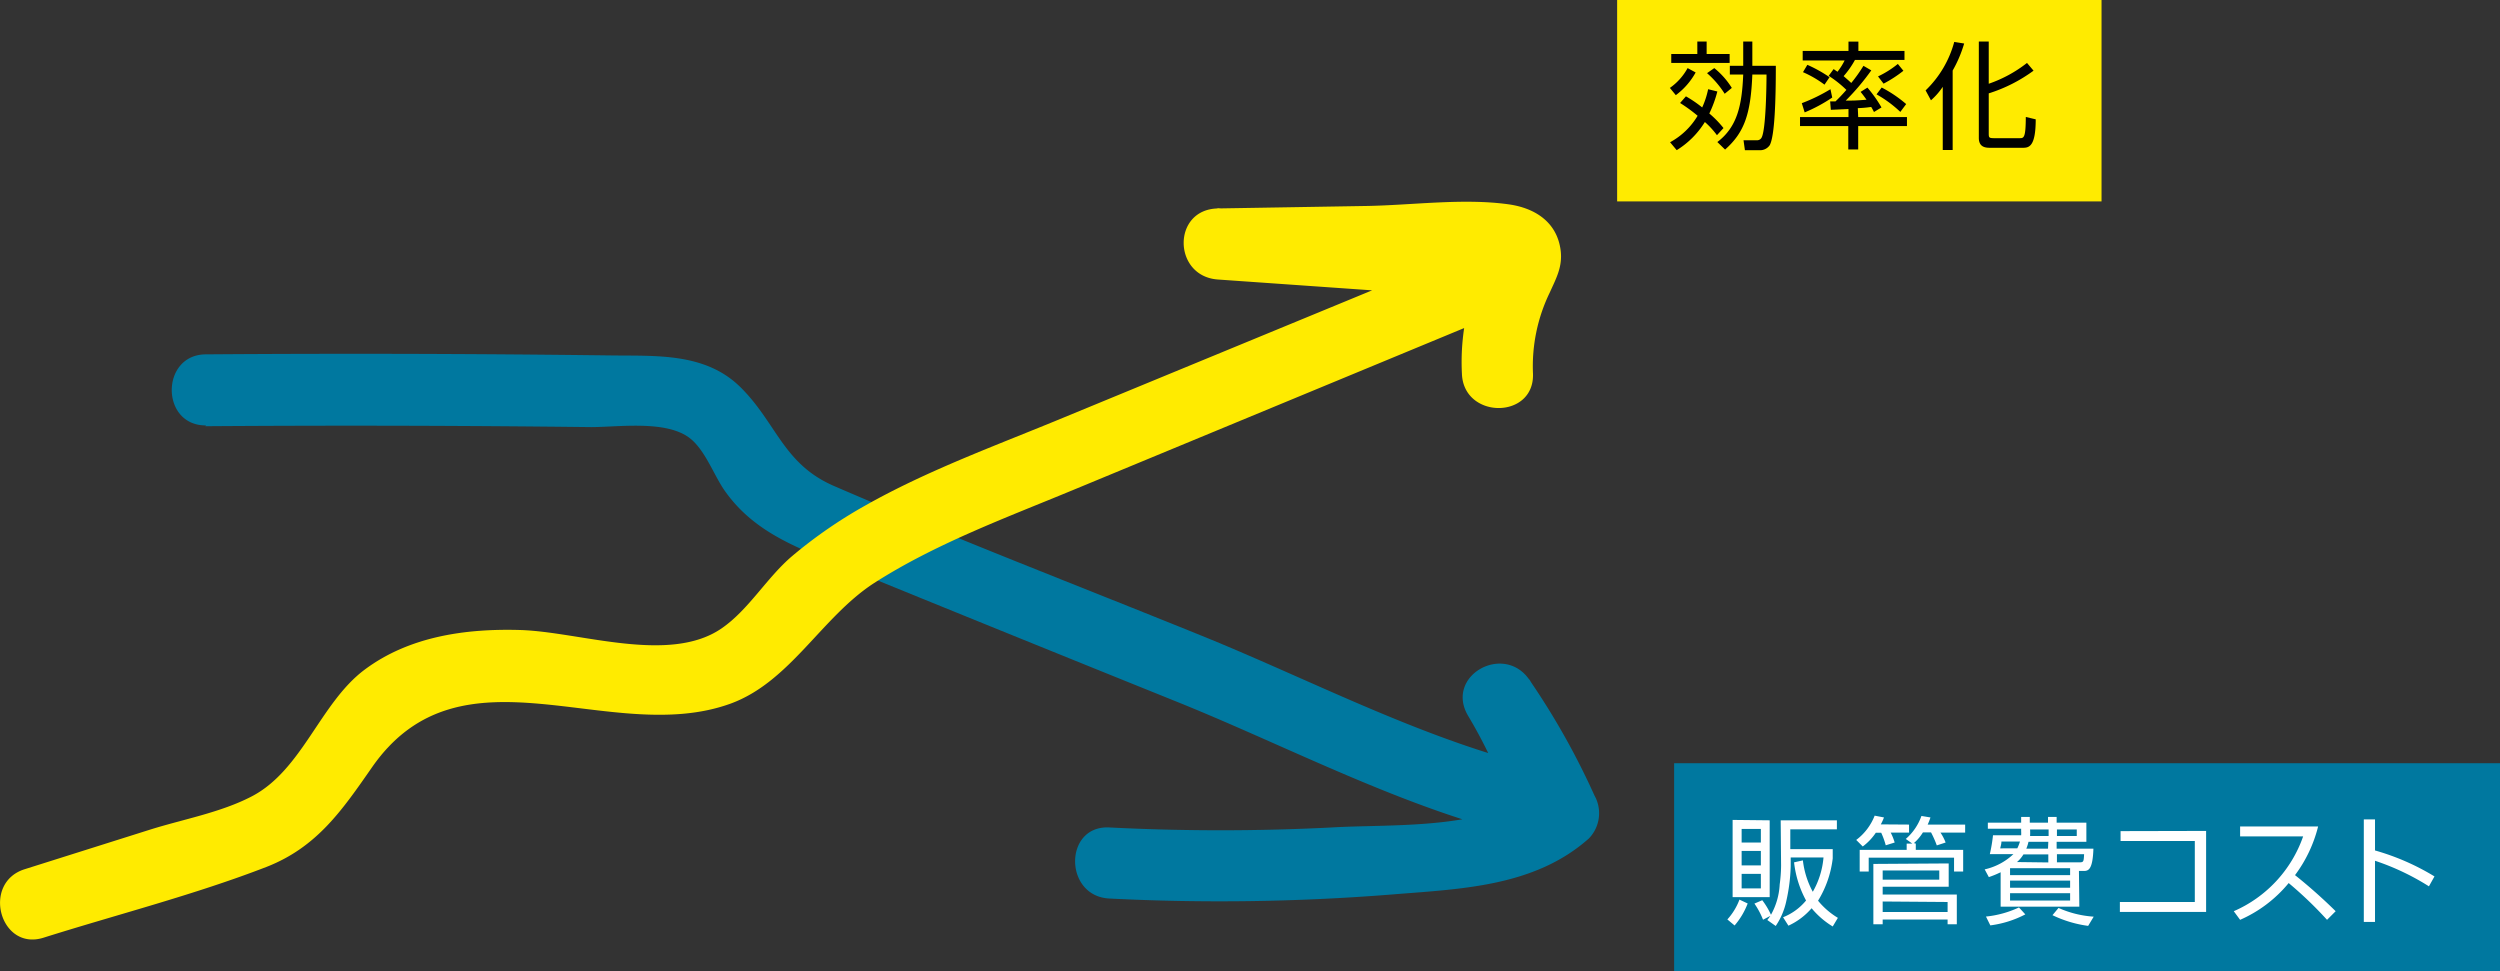 <svg xmlns="http://www.w3.org/2000/svg" viewBox="0 0 252.22 97.97"><rect x="0" y="0" width="252.22" height="97.97" fill="#333333" stroke="none"/><defs><style>.cls-1{fill:#ffeb00;}.cls-2{fill:#00789f;}.cls-3{fill:#fff;}</style></defs><title>アセット 3</title><g id="レイヤー_2" data-name="レイヤー 2"><g id="レイヤー_2-2" data-name="レイヤー 2"><rect class="cls-1" x="163.15" width="48.87" height="20.32"/><path d="M173.26,9.23a12,12,0,0,1-.81,2.22,10.18,10.18,0,0,1,1.43,1.47l-.66.72A8.22,8.22,0,0,0,172,12.31a8.72,8.72,0,0,1-2.84,2.84l-.67-.8a7.23,7.23,0,0,0,2.78-2.67,15.92,15.92,0,0,0-1.77-1.29l.59-.67a12,12,0,0,1,1.64,1.12A8.45,8.45,0,0,0,172.33,9Zm-4.79-.36a5.9,5.9,0,0,0,1.79-2l.81.44a7.12,7.12,0,0,1-2,2.29Zm3.71-4.68V5.45h2.32v.9h-5.89v-.9h2.63V4.19ZM174,9.46a9.38,9.38,0,0,0-1.78-2.08l.73-.51a8,8,0,0,1,1.77,2Zm5.16-2.82c0,3.44-.11,7.06-.61,8a1.18,1.18,0,0,1-1.1.51h-1.41l-.14-1,1.33,0a.51.51,0,0,0,.49-.26c.44-.78.5-5.26.5-6.37h-1.43c-.16,4-.81,5.85-2.75,7.57l-.78-.76c2-1.52,2.48-3.67,2.61-6.81h-1.35V6.64h1.35V4.19h.92V6.64Z"/><path d="M187.47,11.81h4.92v.91h-4.92v2.36h-1V12.72H181.6v-.91h4.89V11l-1.78.08-.07-.85h.54c.26-.25.6-.59,1.1-1.16a11.09,11.09,0,0,0-1.79-1.42l.5-.68.39.27a6.41,6.41,0,0,0,.72-1.14h-4.23V5.14h4.62V4.2h1v.94h4.65v.91h-5A8.68,8.68,0,0,1,186,7.68c.23.21.44.38.77.69A15.27,15.27,0,0,0,188,6.64l.79.46a24,24,0,0,1-2.58,3.05c.77,0,1,0,2.1-.09-.24-.34-.41-.56-.6-.79l.69-.43a12.91,12.91,0,0,1,1.42,2l-.76.46a4.86,4.86,0,0,0-.28-.51,11.76,11.76,0,0,1-1.35.12Zm-5.69-1.4A17.32,17.32,0,0,0,184.67,9l.18.84a15.74,15.74,0,0,1-2.78,1.5Zm2.29-1.87a10.92,10.92,0,0,0-2.17-1.26l.44-.74a13.69,13.69,0,0,1,2.24,1.25Zm7.65,2.75a12,12,0,0,0-2.4-1.77l.52-.69a12.77,12.77,0,0,1,2.47,1.67Zm-2.25-3.58a9.75,9.75,0,0,0,2-1.26l.56.69a12.65,12.65,0,0,1-2,1.3Z"/><path d="M197,15.13h-1V8.76a6.94,6.94,0,0,1-1.19,1.36l-.54-1a10.62,10.62,0,0,0,2.89-4.89l1,.16A12.75,12.75,0,0,1,197,7.12Zm8.16-8a15.47,15.47,0,0,1-4.52,2.29v4c0,.43,0,.52.51.52h2.6c.43,0,.62,0,.63-2.14l1,.24c0,2.87-.74,2.87-1.36,2.87h-3.25c-.46,0-1.13-.06-1.13-1V4.19h1V8.45a13.21,13.21,0,0,0,3.86-2.1Z"/><rect class="cls-2" x="168.9" y="77" width="83.32" height="20.97"/><path class="cls-3" d="M174.27,92.76a6.17,6.17,0,0,0,1.22-2l.83.39A7.47,7.47,0,0,1,175,93.37Zm4.27-10v7.75H174.8V82.72Zm-.89.87h-1.94V85h1.94Zm0,2.22h-1.94v1.46h1.94Zm0,2.31h-1.94v1.47h1.94Zm2-5.4h5.67v.91h-4.7v2h4.28v.93a10.46,10.46,0,0,1-1.48,4.27,7.64,7.64,0,0,0,2,1.73l-.52.87a8.43,8.43,0,0,1-2.13-1.84,6.87,6.87,0,0,1-2.34,1.76l-.54-.85a5.78,5.78,0,0,0,2.32-1.69A10.48,10.48,0,0,1,181,87l.89-.2a8.66,8.66,0,0,0,1,3.17,8.42,8.42,0,0,0,1.08-3.46h-3.31v.88a17.85,17.85,0,0,1-.44,3.5,7.12,7.12,0,0,1-1.07,2.53l-.85-.6c.14-.18.2-.26.31-.42l-.74.39a8.09,8.09,0,0,0-.87-1.63l.79-.34a7.61,7.61,0,0,1,.88,1.47,7,7,0,0,0,.88-3.06,15,15,0,0,0,.14-1.88Z"/><path class="cls-3" d="M192.6,83.19V84h-1.85a5.67,5.67,0,0,1,.4,1l-.9.28a8.1,8.1,0,0,0-.46-1.27h-.54a5.69,5.69,0,0,1-1.32,1.39l-.66-.66a5.59,5.59,0,0,0,1.86-2.45l.94.18a5,5,0,0,1-.32.7Zm.68,1.92v.63h4.78v2.19h-.92v-1.4h-8.61v1.4h-.91V85.74h4.74v-.63h.57l-.66-.47a5.47,5.47,0,0,0,1.58-2.32l.91.15a6.18,6.18,0,0,1-.28.72h3.78V84h-2.49a4.89,4.89,0,0,1,.52,1l-.89.29a10.7,10.7,0,0,0-.58-1.31H194a4.78,4.78,0,0,1-.91,1.08Zm3.32,2v2.35h-6.66v.79h7.48v3h-.93v-.48h-6.55v.48H189V87.16Zm-6.66.71v.93h5.71v-.93Zm0,3.13v1.06h6.55V91Z"/><path class="cls-3" d="M209.78,91.47h-7.94V88a9.83,9.83,0,0,1-1.19.49l-.42-.78a6.18,6.18,0,0,0,2.9-1.54h-2.38a15.9,15.9,0,0,0,.32-1.9h2.84a2.93,2.93,0,0,0,0-.41v-.25h-3.36V83h3.36v-.58h.87V83h1.84v-.58h.87V83h3v1.93h-3v.69h3.71c-.07,2.18-.53,2.25-1,2.25h-.46Zm-9.42,1a10.27,10.27,0,0,0,3.33-.92l.64.7a10.46,10.46,0,0,1-3.53,1.11Zm3.16-6.88a4.12,4.12,0,0,0,.27-.69h-1.87c0,.26-.08.46-.12.69Zm5.33,2h-6.06v.7h6.06Zm0,1.25h-6.06v.72h6.06Zm0,1.27h-6.06v.74h6.06Zm-2.2-3.1V86.2h-2.51a3.13,3.13,0,0,1-.65.77Zm0-2.08h-2a4,4,0,0,1-.22.69h2.19Zm-1.84-1.25a4.93,4.93,0,0,1,0,.66h1.87v-.66Zm2.87,7.92a10.35,10.35,0,0,0,3.55.88l-.56.93a11.89,11.89,0,0,1-3.6-1.08Zm-.16-7.26h2v-.66h-2ZM209.78,87c.44,0,.44-.08.48-.82h-2.74V87h2.26Z"/><path class="cls-3" d="M222.57,83.83V92h-8.7V91h7.56V84.85h-7.49v-1Z"/><path class="cls-3" d="M225.36,91.93a12.83,12.83,0,0,0,7-7.55H226v-1h7.87a13.73,13.73,0,0,1-2.33,4.91,52.27,52.27,0,0,1,4.1,3.64l-.87.87a39.05,39.05,0,0,0-3.87-3.71A13.21,13.21,0,0,1,226,92.8Z"/><path class="cls-3" d="M239.61,82.67V85.8a24.17,24.17,0,0,1,6,2.62l-.56,1a24.81,24.81,0,0,0-5.44-2.58v6.17h-1.13V82.67Z"/><path class="cls-2" d="M20.7,43q19.47-.14,38.93.09c2.76,0,7.54-.72,9.93,1.09,1.58,1.2,2.44,3.74,3.57,5.35C75.85,53.38,79.74,55,84,56.71Q101.61,63.9,119.23,71c11.62,4.73,23.62,11.14,35.94,13.7,2.52.53,5.3-1.65,4.41-4.41a58.36,58.36,0,0,0-5.28-11.74l-6.19,3.62a75.42,75.42,0,0,1,6.56,11.66l.56-4.35c-4.88,4.34-14.74,3.63-20.86,4a221.2,221.2,0,0,1-22.45,0c-4.61-.23-4.6,6.94,0,7.17a218.91,218.91,0,0,0,28.29-.39c7.06-.58,14.54-.74,20.09-5.67a3.66,3.66,0,0,0,.56-4.34,75.42,75.42,0,0,0-6.56-11.66c-2.57-3.76-8.56-.41-6.19,3.62a49.26,49.26,0,0,1,4.55,10l4.41-4.41c-12.32-2.57-24.31-9-35.93-13.7-12.34-5-24.81-9.79-37-15.07-5.15-2.23-5.78-6.37-9.47-10-3.54-3.46-8.47-3.11-13-3.17q-20.44-.26-40.88-.11c-4.61,0-4.62,7.21,0,7.17Z"/><path class="cls-1" d="M4.4,94.6c7.46-2.35,15.2-4.32,22.49-7.14,5.11-2,7.64-5.74,10.65-10.06,9-12.92,24-2,36.16-6.41,6-2.19,9.16-8.68,14.43-12.13,6.22-4,13.35-6.61,20.17-9.44l46.39-19.21c3.66-1.52,3.29-6.74-.95-7L122.83,21v7.17l15-.25,7.53-.13c.85,0,5.38-.63,5.92,0l-1-2.54c0,1.64-1.67,3.93-2.09,5.51a23.15,23.15,0,0,0-.7,6.94c.16,4.61,7.33,4.63,7.17,0a17,17,0,0,1,1.69-8.18c.65-1.44,1.31-2.61,1.1-4.27-.37-2.85-2.59-4.27-5.28-4.64-4.57-.63-9.67.09-14.29.17l-15,.25c-4.66.08-4.57,6.86,0,7.17l30.91,2.17-1-7L107.3,42.13c-6.7,2.78-13.67,5.29-20,8.87a47.29,47.29,0,0,0-7.38,5.1c-2.57,2.18-4.39,5.43-7.14,7.31-5.29,3.62-14.29.33-20.3.15-5.5-.16-11.19.64-15.69,4S30.5,77.71,25.37,80.36c-3.1,1.61-6.88,2.29-10.2,3.33l-12.67,4C-1.89,89.06,0,96,4.4,94.6Z"/></g></g></svg>